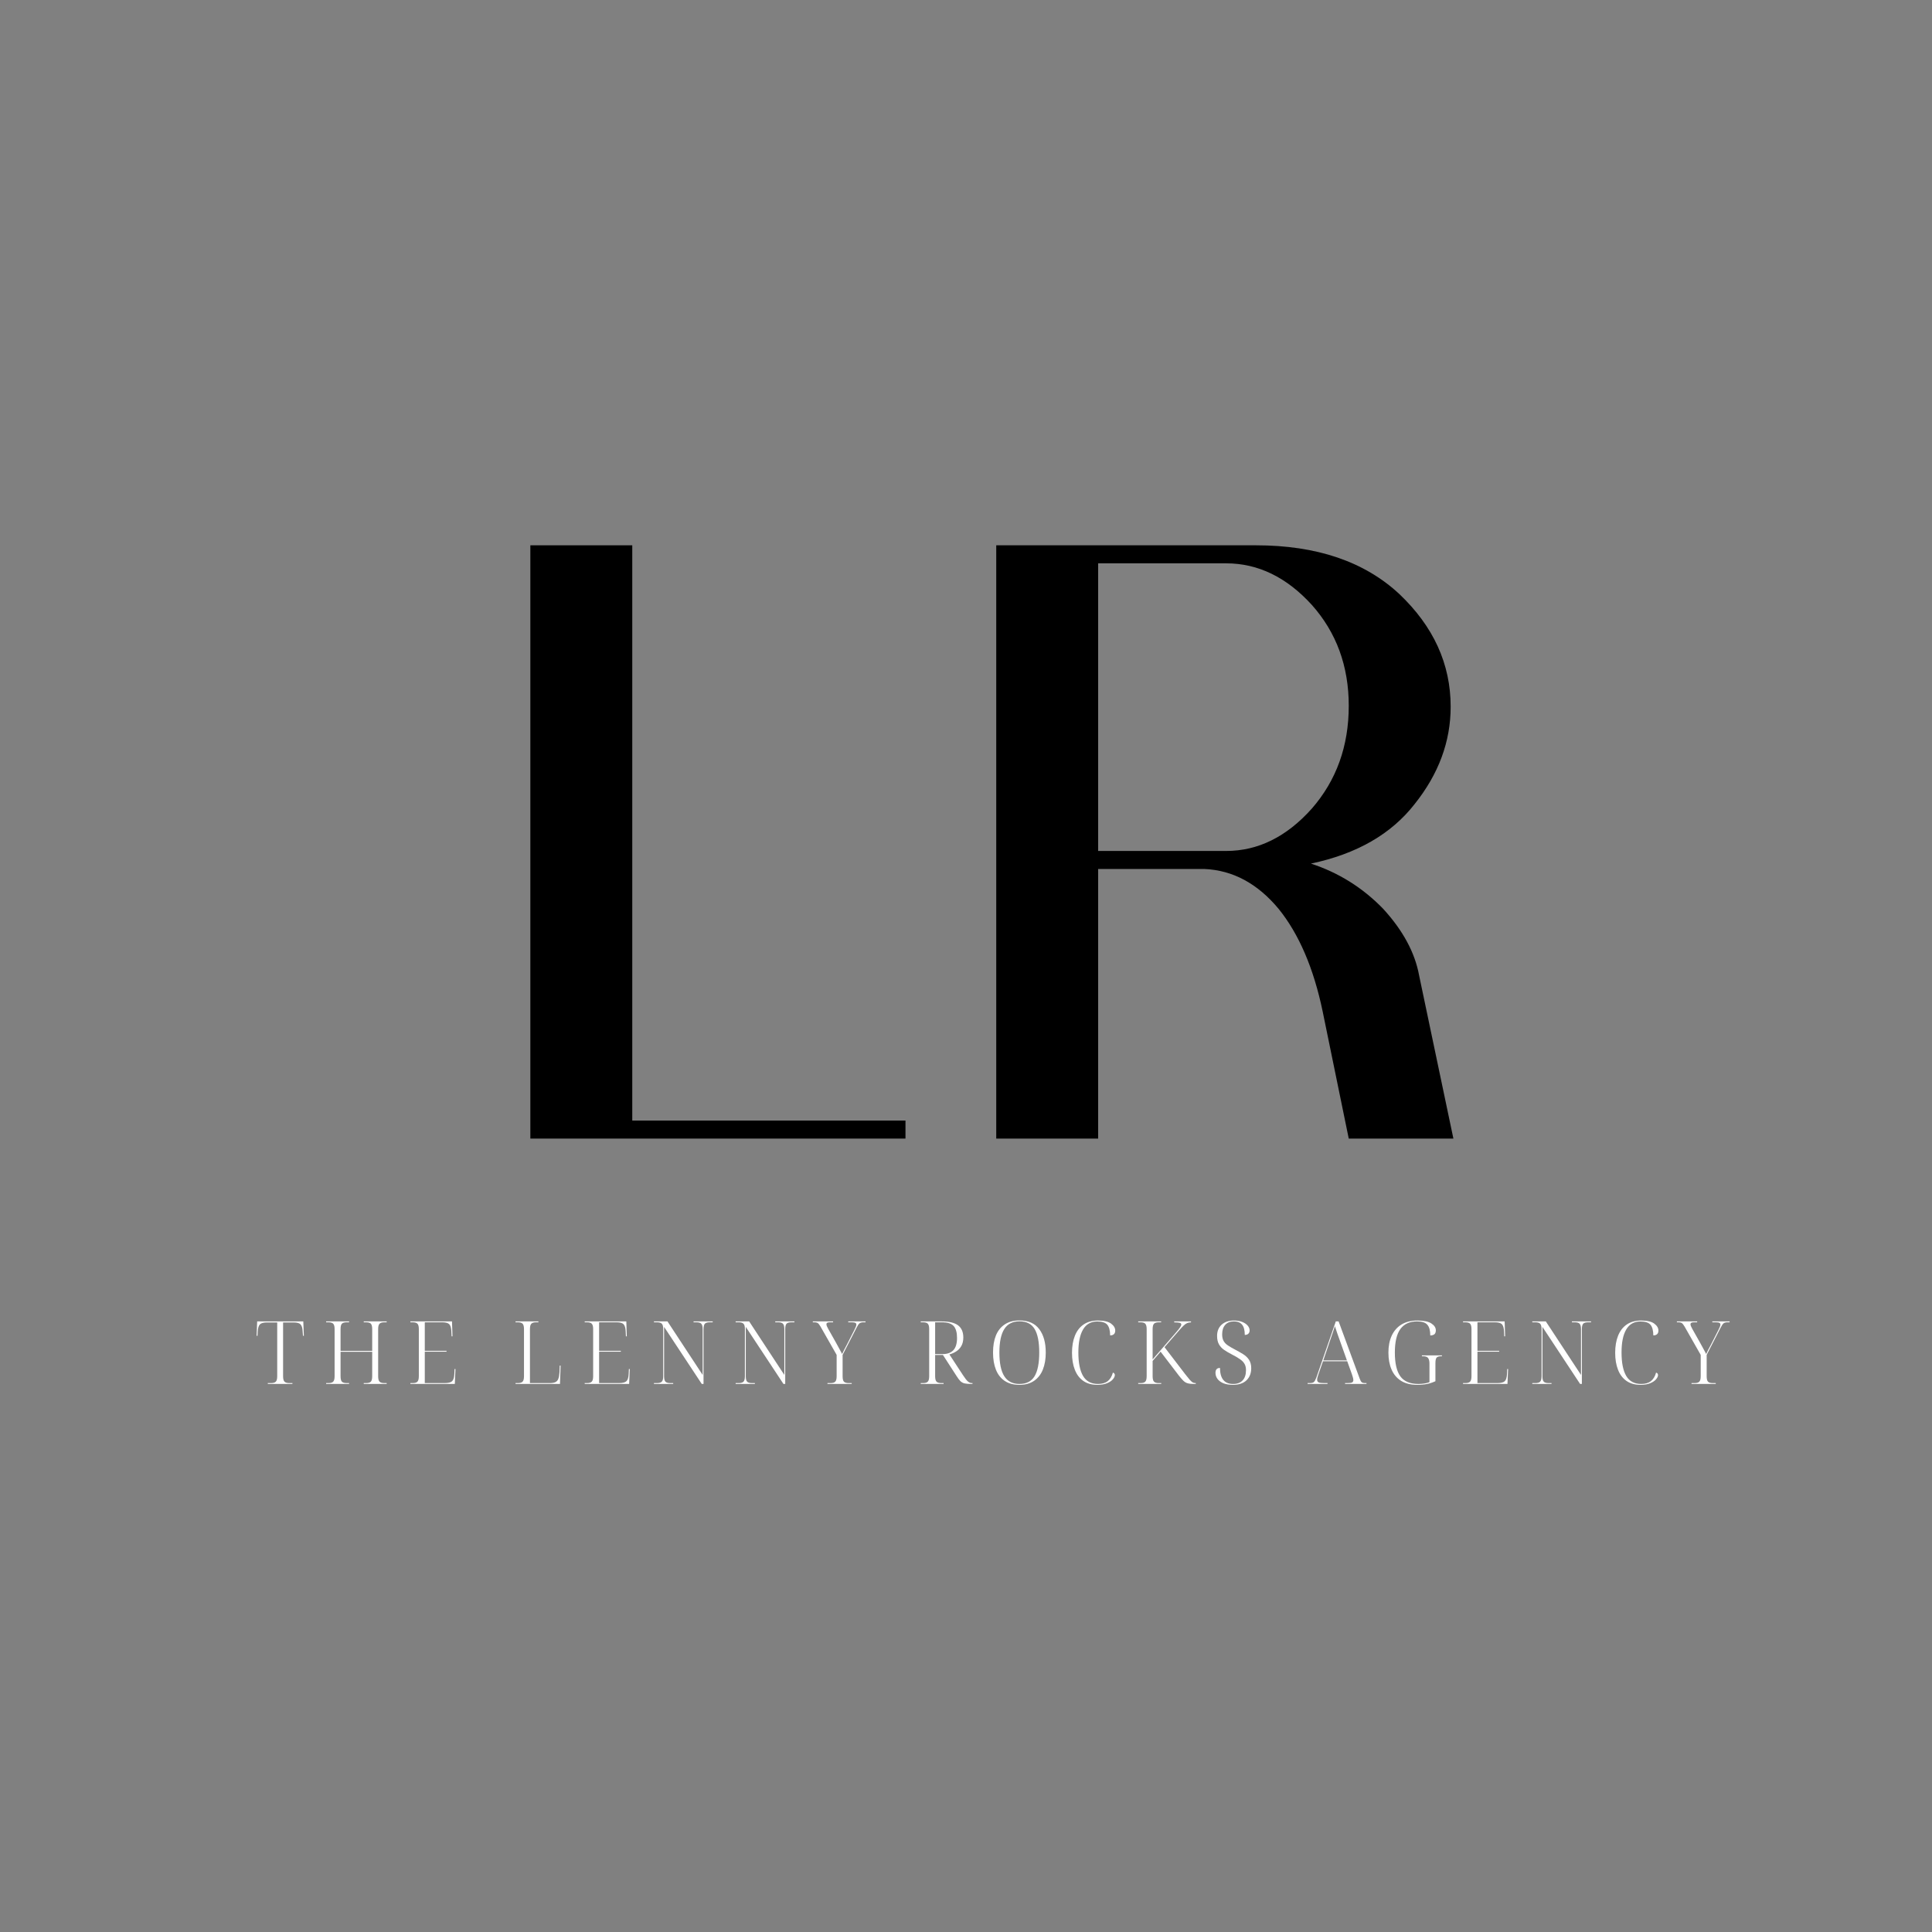 <svg version="1.0" preserveAspectRatio="xMidYMid meet" height="500" viewBox="0 0 375 375" zoomAndPan="magnify" width="500" xmlns:xlink="http://www.w3.org/1999/xlink" xmlns="http://www.w3.org/2000/svg"><rect x="0" y="0" width="375" height="375" fill="#808080" stroke="none"/><defs><g></g></defs><g fill-opacity="1" fill="#000000"><g transform="translate(88.597, 220.999)"><g><path d="M 34.125 -115.156 L 34.125 -3.5 L 87.156 -3.5 L 87.156 0 L 14.344 0 L 14.344 -115.156 Z M 34.125 -115.156"></path></g></g></g><g fill-opacity="1" fill="#000000"><g transform="translate(179.198, 220.999)"><g><path d="M 96.25 -31.672 L 102.906 0 L 82.594 0 L 77.531 -24.672 C 75.781 -33.078 72.922 -39.727 68.953 -44.625 C 64.867 -49.52 60.082 -52.086 54.594 -52.328 L 33.953 -52.328 L 33.953 0 L 14.172 0 L 14.172 -115.156 L 64.578 -115.156 C 76.359 -115.156 85.633 -112.004 92.406 -105.703 C 99.051 -99.398 102.375 -92.109 102.375 -83.828 C 102.375 -77.055 100.039 -70.754 95.375 -64.922 C 90.82 -59.086 84.113 -55.238 75.25 -53.375 C 80.613 -51.625 85.281 -48.707 89.25 -44.625 C 93.102 -40.426 95.438 -36.109 96.25 -31.672 Z M 33.953 -111.656 L 33.953 -55.828 L 58.797 -55.828 C 64.984 -55.828 70.523 -58.566 75.422 -64.047 C 80.203 -69.535 82.594 -76.188 82.594 -84 C 82.594 -91.695 80.203 -98.227 75.422 -103.594 C 70.523 -108.969 64.984 -111.656 58.797 -111.656 Z M 33.953 -111.656"></path></g></g></g><g fill-opacity="1" fill="#ffffff"><g transform="translate(49.385, 268.625)"><g><path d="M 2.594 0 L 2.594 -0.172 L 3.219 -0.172 C 3.664 -0.172 3.977 -0.266 4.156 -0.453 C 4.332 -0.641 4.422 -0.992 4.422 -1.516 L 4.422 -11.938 L 2.438 -11.938 C 1.758 -11.938 1.301 -11.812 1.062 -11.562 C 0.82 -11.312 0.68 -10.848 0.641 -10.172 L 0.594 -9.344 L 0.422 -9.344 L 0.531 -12.141 L 9.484 -12.141 L 9.594 -9.344 L 9.422 -9.344 L 9.359 -10.172 C 9.328 -10.848 9.191 -11.312 8.953 -11.562 C 8.723 -11.812 8.27 -11.938 7.594 -11.938 L 5.562 -11.938 L 5.562 -1.516 C 5.562 -0.992 5.648 -0.641 5.828 -0.453 C 6.004 -0.266 6.316 -0.172 6.766 -0.172 L 7.375 -0.172 L 7.375 0 Z M 2.594 0"></path></g></g></g><g fill-opacity="1" fill="#ffffff"><g transform="translate(62.555, 268.625)"><g><path d="M 0.75 0 L 0.75 -0.172 L 1.203 -0.172 C 1.648 -0.172 1.957 -0.266 2.125 -0.453 C 2.301 -0.641 2.391 -0.992 2.391 -1.516 L 2.391 -10.656 C 2.391 -11.156 2.301 -11.5 2.125 -11.688 C 1.957 -11.875 1.648 -11.969 1.203 -11.969 L 0.75 -11.969 L 0.75 -12.141 L 5.203 -12.141 L 5.203 -11.969 L 4.75 -11.969 C 4.289 -11.969 3.973 -11.875 3.797 -11.688 C 3.629 -11.5 3.547 -11.145 3.547 -10.625 L 3.547 -6.422 L 9.688 -6.422 L 9.688 -10.625 C 9.688 -11.145 9.602 -11.5 9.438 -11.688 C 9.27 -11.875 8.957 -11.969 8.5 -11.969 L 8.047 -11.969 L 8.047 -12.141 L 12.5 -12.141 L 12.5 -11.969 L 12.031 -11.969 C 11.594 -11.969 11.285 -11.875 11.109 -11.688 C 10.93 -11.5 10.844 -11.156 10.844 -10.656 L 10.844 -1.516 C 10.844 -0.992 10.93 -0.641 11.109 -0.453 C 11.285 -0.266 11.594 -0.172 12.031 -0.172 L 12.5 -0.172 L 12.5 0 L 8.047 0 L 8.047 -0.172 L 8.5 -0.172 C 8.957 -0.172 9.27 -0.266 9.438 -0.453 C 9.602 -0.641 9.688 -0.992 9.688 -1.516 L 9.688 -6.25 L 3.547 -6.25 L 3.547 -1.516 C 3.547 -0.992 3.629 -0.641 3.797 -0.453 C 3.973 -0.266 4.289 -0.172 4.75 -0.172 L 5.203 -0.172 L 5.203 0 Z M 0.75 0"></path></g></g></g><g fill-opacity="1" fill="#ffffff"><g transform="translate(78.92, 268.625)"><g><path d="M 0.734 0 L 0.734 -0.172 L 1.188 -0.172 C 1.633 -0.172 1.941 -0.266 2.109 -0.453 C 2.285 -0.641 2.375 -0.992 2.375 -1.516 L 2.375 -10.656 C 2.375 -11.156 2.285 -11.5 2.109 -11.688 C 1.941 -11.875 1.633 -11.969 1.188 -11.969 L 0.734 -11.969 L 0.734 -12.141 L 8.812 -12.141 L 8.906 -9.25 L 8.734 -9.25 L 8.688 -10.219 C 8.656 -10.883 8.52 -11.344 8.281 -11.594 C 8.039 -11.844 7.586 -11.969 6.922 -11.969 L 3.531 -11.969 L 3.531 -6.438 L 7.75 -6.438 L 7.75 -6.266 L 3.531 -6.266 L 3.531 -0.172 L 7.406 -0.172 C 8.113 -0.172 8.594 -0.297 8.844 -0.547 C 9.094 -0.797 9.234 -1.254 9.266 -1.922 L 9.312 -2.891 L 9.484 -2.891 L 9.359 0 Z M 0.734 0"></path></g></g></g><g fill-opacity="1" fill="#ffffff"><g transform="translate(92.362, 268.625)"><g></g></g></g><g fill-opacity="1" fill="#ffffff"><g transform="translate(99.331, 268.625)"><g><path d="M 0.734 0 L 0.734 -0.172 L 1.188 -0.172 C 1.633 -0.172 1.941 -0.266 2.109 -0.453 C 2.285 -0.641 2.375 -0.992 2.375 -1.516 L 2.375 -10.656 C 2.375 -11.156 2.285 -11.5 2.109 -11.688 C 1.941 -11.875 1.633 -11.969 1.188 -11.969 L 0.734 -11.969 L 0.734 -12.141 L 5.172 -12.141 L 5.172 -11.969 L 4.719 -11.969 C 4.281 -11.969 3.973 -11.875 3.797 -11.688 C 3.617 -11.5 3.531 -11.145 3.531 -10.625 L 3.531 -0.172 L 7.406 -0.172 C 7.863 -0.172 8.223 -0.234 8.484 -0.359 C 8.742 -0.484 8.93 -0.703 9.047 -1.016 C 9.16 -1.328 9.234 -1.754 9.266 -2.297 L 9.312 -3.562 L 9.484 -3.562 L 9.359 0 Z M 0.734 0"></path></g></g></g><g fill-opacity="1" fill="#ffffff"><g transform="translate(112.756, 268.625)"><g><path d="M 0.734 0 L 0.734 -0.172 L 1.188 -0.172 C 1.633 -0.172 1.941 -0.266 2.109 -0.453 C 2.285 -0.641 2.375 -0.992 2.375 -1.516 L 2.375 -10.656 C 2.375 -11.156 2.285 -11.5 2.109 -11.688 C 1.941 -11.875 1.633 -11.969 1.188 -11.969 L 0.734 -11.969 L 0.734 -12.141 L 8.812 -12.141 L 8.906 -9.25 L 8.734 -9.25 L 8.688 -10.219 C 8.656 -10.883 8.52 -11.344 8.281 -11.594 C 8.039 -11.844 7.586 -11.969 6.922 -11.969 L 3.531 -11.969 L 3.531 -6.438 L 7.75 -6.438 L 7.75 -6.266 L 3.531 -6.266 L 3.531 -0.172 L 7.406 -0.172 C 8.113 -0.172 8.594 -0.297 8.844 -0.547 C 9.094 -0.797 9.234 -1.254 9.266 -1.922 L 9.312 -2.891 L 9.484 -2.891 L 9.359 0 Z M 0.734 0"></path></g></g></g><g fill-opacity="1" fill="#ffffff"><g transform="translate(126.198, 268.625)"><g><path d="M 0.734 0 L 0.734 -0.172 L 1.344 -0.172 C 1.781 -0.172 2.086 -0.266 2.266 -0.453 C 2.441 -0.641 2.531 -0.992 2.531 -1.516 L 2.531 -10.656 C 2.531 -11.156 2.441 -11.5 2.266 -11.688 C 2.086 -11.875 1.781 -11.969 1.344 -11.969 L 0.734 -11.969 L 0.734 -12.141 L 3.359 -12.141 L 10.188 -1.75 L 10.188 -10.625 C 10.188 -11.145 10.098 -11.5 9.922 -11.688 C 9.754 -11.875 9.445 -11.969 9 -11.969 L 8.422 -11.969 L 8.422 -12.141 L 12.141 -12.141 L 12.141 -11.969 L 11.562 -11.969 C 11.102 -11.969 10.785 -11.875 10.609 -11.688 C 10.441 -11.5 10.359 -11.145 10.359 -10.625 L 10.359 0 L 10.016 0 L 2.703 -11.078 L 2.703 -1.516 C 2.703 -0.992 2.785 -0.641 2.953 -0.453 C 3.129 -0.266 3.441 -0.172 3.891 -0.172 L 4.469 -0.172 L 4.469 0 Z M 0.734 0"></path></g></g></g><g fill-opacity="1" fill="#ffffff"><g transform="translate(142.053, 268.625)"><g><path d="M 0.734 0 L 0.734 -0.172 L 1.344 -0.172 C 1.781 -0.172 2.086 -0.266 2.266 -0.453 C 2.441 -0.641 2.531 -0.992 2.531 -1.516 L 2.531 -10.656 C 2.531 -11.156 2.441 -11.5 2.266 -11.688 C 2.086 -11.875 1.781 -11.969 1.344 -11.969 L 0.734 -11.969 L 0.734 -12.141 L 3.359 -12.141 L 10.188 -1.75 L 10.188 -10.625 C 10.188 -11.145 10.098 -11.5 9.922 -11.688 C 9.754 -11.875 9.445 -11.969 9 -11.969 L 8.422 -11.969 L 8.422 -12.141 L 12.141 -12.141 L 12.141 -11.969 L 11.562 -11.969 C 11.102 -11.969 10.785 -11.875 10.609 -11.688 C 10.441 -11.5 10.359 -11.145 10.359 -10.625 L 10.359 0 L 10.016 0 L 2.703 -11.078 L 2.703 -1.516 C 2.703 -0.992 2.785 -0.641 2.953 -0.453 C 3.129 -0.266 3.441 -0.172 3.891 -0.172 L 4.469 -0.172 L 4.469 0 Z M 0.734 0"></path></g></g></g><g fill-opacity="1" fill="#ffffff"><g transform="translate(157.908, 268.625)"><g><path d="M 2.703 0 L 2.703 -0.172 L 3.297 -0.172 C 3.742 -0.172 4.051 -0.266 4.219 -0.453 C 4.395 -0.641 4.484 -0.992 4.484 -1.516 L 4.484 -5.641 L 1.344 -11.156 C 1.145 -11.488 0.973 -11.707 0.828 -11.812 C 0.68 -11.914 0.445 -11.969 0.125 -11.969 L -0.141 -11.969 L -0.141 -12.141 L 3.797 -12.141 L 3.797 -11.969 L 3.219 -11.969 C 2.945 -11.969 2.758 -11.938 2.656 -11.875 C 2.551 -11.812 2.5 -11.719 2.5 -11.594 C 2.5 -11.477 2.531 -11.348 2.594 -11.203 C 2.656 -11.055 2.742 -10.879 2.859 -10.672 L 4.312 -8.094 C 4.539 -7.688 4.758 -7.285 4.969 -6.891 C 5.188 -6.492 5.379 -6.133 5.547 -5.812 C 5.672 -6.062 5.801 -6.332 5.938 -6.625 C 6.082 -6.926 6.266 -7.27 6.484 -7.656 L 7.922 -10.484 C 8.035 -10.711 8.129 -10.914 8.203 -11.094 C 8.273 -11.27 8.312 -11.414 8.312 -11.531 C 8.312 -11.688 8.242 -11.797 8.109 -11.859 C 7.984 -11.93 7.75 -11.969 7.406 -11.969 L 6.734 -11.969 L 6.734 -12.141 L 10.094 -12.141 L 10.094 -11.969 L 9.656 -11.969 C 9.344 -11.969 9.098 -11.898 8.922 -11.766 C 8.754 -11.629 8.562 -11.344 8.344 -10.906 L 5.641 -5.641 L 5.641 -1.516 C 5.641 -0.992 5.723 -0.641 5.891 -0.453 C 6.066 -0.266 6.379 -0.172 6.828 -0.172 L 7.406 -0.172 L 7.406 0 Z M 2.703 0"></path></g></g></g><g fill-opacity="1" fill="#ffffff"><g transform="translate(171.011, 268.625)"><g></g></g></g><g fill-opacity="1" fill="#ffffff"><g transform="translate(177.979, 268.625)"><g><path d="M 0.734 0 L 0.734 -0.172 L 1.188 -0.172 C 1.633 -0.172 1.941 -0.266 2.109 -0.453 C 2.285 -0.641 2.375 -0.992 2.375 -1.516 L 2.375 -10.656 C 2.375 -11.156 2.285 -11.5 2.109 -11.688 C 1.941 -11.875 1.633 -11.969 1.188 -11.969 L 0.734 -11.969 L 0.734 -12.141 L 4.797 -12.141 C 6.242 -12.141 7.305 -11.883 7.984 -11.375 C 8.66 -10.863 9 -10.078 9 -9.016 C 9 -8.359 8.867 -7.805 8.609 -7.359 C 8.359 -6.922 8.023 -6.57 7.609 -6.312 C 7.203 -6.051 6.766 -5.859 6.297 -5.734 L 8.906 -1.75 C 9.32 -1.113 9.648 -0.691 9.891 -0.484 C 10.141 -0.273 10.395 -0.172 10.656 -0.172 L 10.781 -0.172 L 10.781 0 L 10.609 0 C 10.016 0 9.555 -0.035 9.234 -0.109 C 8.91 -0.191 8.641 -0.344 8.422 -0.562 C 8.203 -0.789 7.961 -1.109 7.703 -1.516 L 5.047 -5.625 L 3.531 -5.625 L 3.531 -1.516 C 3.531 -0.992 3.617 -0.641 3.797 -0.453 C 3.973 -0.266 4.281 -0.172 4.719 -0.172 L 5.172 -0.172 L 5.172 0 Z M 3.531 -5.797 L 4.984 -5.797 C 5.891 -5.797 6.582 -6.047 7.062 -6.547 C 7.539 -7.055 7.781 -7.848 7.781 -8.922 C 7.781 -9.973 7.566 -10.742 7.141 -11.234 C 6.711 -11.723 5.945 -11.969 4.844 -11.969 L 3.531 -11.969 Z M 3.531 -5.797"></path></g></g></g><g fill-opacity="1" fill="#ffffff"><g transform="translate(191.778, 268.625)"><g><path d="M 6.094 0.172 C 4.945 0.172 3.992 -0.082 3.234 -0.594 C 2.473 -1.102 1.906 -1.828 1.531 -2.766 C 1.156 -3.703 0.969 -4.816 0.969 -6.109 C 0.969 -7.391 1.156 -8.492 1.531 -9.422 C 1.914 -10.348 2.488 -11.062 3.25 -11.562 C 4.008 -12.07 4.961 -12.328 6.109 -12.328 C 7.816 -12.328 9.094 -11.766 9.938 -10.641 C 10.781 -9.523 11.203 -8.008 11.203 -6.094 C 11.203 -4.832 11.016 -3.734 10.641 -2.797 C 10.266 -1.859 9.695 -1.129 8.938 -0.609 C 8.176 -0.086 7.227 0.172 6.094 0.172 Z M 6.094 0 C 7.445 0 8.426 -0.5 9.031 -1.5 C 9.633 -2.508 9.938 -4.039 9.938 -6.094 C 9.938 -8.133 9.641 -9.656 9.047 -10.656 C 8.453 -11.656 7.473 -12.156 6.109 -12.156 C 4.773 -12.156 3.789 -11.656 3.156 -10.656 C 2.52 -9.656 2.203 -8.133 2.203 -6.094 C 2.203 -4.039 2.52 -2.508 3.156 -1.5 C 3.789 -0.5 4.77 0 6.094 0 Z M 6.094 0"></path></g></g></g><g fill-opacity="1" fill="#ffffff"><g transform="translate(207.106, 268.625)"><g><path d="M 5.906 0.172 C 4.801 0.172 3.883 -0.082 3.156 -0.594 C 2.426 -1.102 1.879 -1.828 1.516 -2.766 C 1.148 -3.703 0.969 -4.797 0.969 -6.047 C 0.969 -7.316 1.156 -8.422 1.531 -9.359 C 1.906 -10.297 2.461 -11.02 3.203 -11.531 C 3.953 -12.051 4.891 -12.312 6.016 -12.312 C 7.16 -12.312 8.004 -12.113 8.547 -11.719 C 9.086 -11.32 9.359 -10.867 9.359 -10.359 C 9.359 -10.035 9.266 -9.797 9.078 -9.641 C 8.898 -9.492 8.664 -9.422 8.375 -9.422 C 8.363 -10.367 8.18 -11.055 7.828 -11.484 C 7.473 -11.91 6.82 -12.125 5.875 -12.125 C 4.633 -12.125 3.711 -11.602 3.109 -10.562 C 2.504 -9.531 2.203 -8.047 2.203 -6.109 C 2.203 -4.117 2.504 -2.602 3.109 -1.562 C 3.723 -0.52 4.691 0 6.016 0 C 6.805 0 7.438 -0.18 7.906 -0.547 C 8.375 -0.922 8.707 -1.473 8.906 -2.203 C 9.156 -2.129 9.281 -1.969 9.281 -1.719 C 9.281 -1.469 9.148 -1.191 8.891 -0.891 C 8.641 -0.598 8.266 -0.348 7.766 -0.141 C 7.266 0.066 6.645 0.172 5.906 0.172 Z M 5.906 0.172"></path></g></g></g><g fill-opacity="1" fill="#ffffff"><g transform="translate(220.192, 268.625)"><g><path d="M 0.734 0 L 0.734 -0.172 L 1.188 -0.172 C 1.633 -0.172 1.941 -0.266 2.109 -0.453 C 2.285 -0.641 2.375 -0.992 2.375 -1.516 L 2.375 -10.656 C 2.375 -11.156 2.285 -11.5 2.109 -11.688 C 1.941 -11.875 1.633 -11.969 1.188 -11.969 L 0.734 -11.969 L 0.734 -12.141 L 5.188 -12.141 L 5.188 -11.969 L 4.719 -11.969 C 4.281 -11.969 3.973 -11.875 3.797 -11.688 C 3.617 -11.5 3.531 -11.145 3.531 -10.625 L 3.531 -4.766 L 8.141 -10.078 C 8.492 -10.492 8.738 -10.805 8.875 -11.016 C 9.02 -11.223 9.094 -11.398 9.094 -11.547 C 9.094 -11.711 8.984 -11.82 8.766 -11.875 C 8.555 -11.926 8.207 -11.953 7.719 -11.953 L 7.719 -12.141 L 10.984 -12.141 L 10.984 -11.953 C 10.723 -11.953 10.484 -11.91 10.266 -11.828 C 10.047 -11.742 9.816 -11.586 9.578 -11.359 C 9.336 -11.129 9.031 -10.801 8.656 -10.375 L 5.844 -7.141 L 9.812 -1.953 C 10.207 -1.453 10.516 -1.07 10.734 -0.812 C 10.961 -0.562 11.156 -0.391 11.312 -0.297 C 11.477 -0.211 11.656 -0.172 11.844 -0.172 L 11.906 -0.172 L 11.906 0 L 11.609 0 C 11.086 0 10.672 -0.039 10.359 -0.125 C 10.047 -0.207 9.766 -0.367 9.516 -0.609 C 9.266 -0.848 8.969 -1.188 8.625 -1.625 L 5.078 -6.266 L 3.531 -4.469 L 3.531 -1.516 C 3.531 -0.992 3.617 -0.641 3.797 -0.453 C 3.973 -0.266 4.281 -0.172 4.719 -0.172 L 5.203 -0.172 L 5.203 0 Z M 0.734 0"></path></g></g></g><g fill-opacity="1" fill="#ffffff"><g transform="translate(234.908, 268.625)"><g><path d="M 4.391 0.172 C 3.66 0.172 3.039 0.066 2.531 -0.141 C 2.031 -0.359 1.648 -0.645 1.391 -1 C 1.141 -1.352 1.016 -1.738 1.016 -2.156 C 1.016 -2.789 1.305 -3.109 1.891 -3.109 C 1.898 -1.035 2.754 0 4.453 0 C 5.242 0 5.852 -0.227 6.281 -0.688 C 6.719 -1.145 6.938 -1.805 6.938 -2.672 C 6.938 -3.16 6.844 -3.566 6.656 -3.891 C 6.469 -4.223 6.172 -4.531 5.766 -4.812 C 5.367 -5.094 4.844 -5.398 4.188 -5.734 C 3.633 -6.016 3.145 -6.301 2.719 -6.594 C 2.289 -6.883 1.953 -7.242 1.703 -7.672 C 1.453 -8.109 1.328 -8.66 1.328 -9.328 C 1.328 -10.234 1.617 -10.957 2.203 -11.5 C 2.797 -12.039 3.598 -12.312 4.609 -12.312 C 5.211 -12.312 5.738 -12.223 6.188 -12.047 C 6.645 -11.867 7 -11.633 7.25 -11.344 C 7.508 -11.051 7.641 -10.734 7.641 -10.391 C 7.641 -10.117 7.555 -9.906 7.391 -9.75 C 7.223 -9.594 6.992 -9.516 6.703 -9.516 C 6.703 -10.422 6.531 -11.082 6.188 -11.5 C 5.844 -11.926 5.312 -12.141 4.594 -12.141 C 3.863 -12.141 3.301 -11.914 2.906 -11.469 C 2.508 -11.031 2.312 -10.414 2.312 -9.625 C 2.312 -9.102 2.406 -8.676 2.594 -8.344 C 2.781 -8.008 3.062 -7.719 3.438 -7.469 C 3.82 -7.219 4.289 -6.945 4.844 -6.656 C 5.383 -6.375 5.891 -6.086 6.359 -5.797 C 6.836 -5.504 7.223 -5.141 7.516 -4.703 C 7.805 -4.273 7.953 -3.723 7.953 -3.047 C 7.953 -2.078 7.645 -1.297 7.031 -0.703 C 6.414 -0.117 5.535 0.172 4.391 0.172 Z M 4.391 0.172"></path></g></g></g><g fill-opacity="1" fill="#ffffff"><g transform="translate(246.872, 268.625)"><g></g></g></g><g fill-opacity="1" fill="#ffffff"><g transform="translate(253.84, 268.625)"><g><path d="M -0.031 0 L -0.031 -0.172 L 0.391 -0.172 C 0.766 -0.172 1.031 -0.238 1.188 -0.375 C 1.344 -0.52 1.504 -0.816 1.672 -1.266 L 5.438 -12.141 L 5.984 -12.141 L 10.078 -1.031 C 10.203 -0.688 10.328 -0.457 10.453 -0.344 C 10.586 -0.227 10.812 -0.172 11.125 -0.172 L 11.391 -0.172 L 11.391 0 L 7.234 0 L 7.234 -0.172 L 7.75 -0.172 C 8.176 -0.172 8.461 -0.211 8.609 -0.297 C 8.766 -0.391 8.844 -0.547 8.844 -0.766 C 8.844 -0.91 8.805 -1.102 8.734 -1.344 C 8.672 -1.582 8.609 -1.781 8.547 -1.938 L 7.656 -4.406 L 2.953 -4.406 L 2.109 -2 C 2.066 -1.844 2.004 -1.645 1.922 -1.406 C 1.848 -1.164 1.812 -0.973 1.812 -0.828 C 1.812 -0.586 1.906 -0.414 2.094 -0.312 C 2.281 -0.219 2.641 -0.172 3.172 -0.172 L 3.828 -0.172 L 3.828 0 Z M 3.016 -4.578 L 7.594 -4.578 L 6.297 -8.219 C 6.109 -8.738 5.922 -9.266 5.734 -9.797 C 5.547 -10.336 5.391 -10.812 5.266 -11.219 C 5.148 -10.832 5.004 -10.391 4.828 -9.891 C 4.66 -9.391 4.492 -8.906 4.328 -8.438 Z M 3.016 -4.578"></path></g></g></g><g fill-opacity="1" fill="#ffffff"><g transform="translate(268.506, 268.625)"><g><path d="M 6.594 0.172 C 5.32 0.172 4.27 -0.086 3.438 -0.609 C 2.613 -1.129 2 -1.859 1.594 -2.797 C 1.188 -3.734 0.984 -4.832 0.984 -6.094 C 0.984 -7.344 1.195 -8.438 1.625 -9.375 C 2.062 -10.312 2.695 -11.035 3.531 -11.547 C 4.375 -12.055 5.398 -12.312 6.609 -12.312 C 7.836 -12.312 8.738 -12.125 9.312 -11.75 C 9.895 -11.375 10.188 -10.926 10.188 -10.406 C 10.188 -10.082 10.102 -9.836 9.938 -9.672 C 9.77 -9.516 9.492 -9.426 9.109 -9.406 C 9.109 -10.363 8.922 -11.055 8.547 -11.484 C 8.18 -11.922 7.516 -12.141 6.547 -12.141 C 5.109 -12.141 4.031 -11.648 3.312 -10.672 C 2.594 -9.691 2.234 -8.164 2.234 -6.094 C 2.234 -4.02 2.586 -2.484 3.297 -1.484 C 4.016 -0.492 5.191 0 6.828 0 C 7.211 0 7.598 -0.031 7.984 -0.094 C 8.367 -0.156 8.691 -0.238 8.953 -0.344 L 8.953 -3.938 C 8.953 -4.445 8.863 -4.812 8.688 -5.031 C 8.52 -5.258 8.211 -5.375 7.766 -5.375 L 7.484 -5.375 L 7.484 -5.547 L 11.375 -5.547 L 11.375 -5.375 L 11.188 -5.375 C 10.758 -5.375 10.473 -5.281 10.328 -5.094 C 10.18 -4.906 10.109 -4.551 10.109 -4.031 L 10.109 -0.531 C 9.586 -0.289 9.051 -0.113 8.5 0 C 7.945 0.113 7.312 0.172 6.594 0.172 Z M 6.594 0.172"></path></g></g></g><g fill-opacity="1" fill="#ffffff"><g transform="translate(283.24, 268.625)"><g><path d="M 0.734 0 L 0.734 -0.172 L 1.188 -0.172 C 1.633 -0.172 1.941 -0.266 2.109 -0.453 C 2.285 -0.641 2.375 -0.992 2.375 -1.516 L 2.375 -10.656 C 2.375 -11.156 2.285 -11.5 2.109 -11.688 C 1.941 -11.875 1.633 -11.969 1.188 -11.969 L 0.734 -11.969 L 0.734 -12.141 L 8.812 -12.141 L 8.906 -9.25 L 8.734 -9.25 L 8.688 -10.219 C 8.656 -10.883 8.52 -11.344 8.281 -11.594 C 8.039 -11.844 7.586 -11.969 6.922 -11.969 L 3.531 -11.969 L 3.531 -6.438 L 7.75 -6.438 L 7.75 -6.266 L 3.531 -6.266 L 3.531 -0.172 L 7.406 -0.172 C 8.113 -0.172 8.594 -0.297 8.844 -0.547 C 9.094 -0.797 9.234 -1.254 9.266 -1.922 L 9.312 -2.891 L 9.484 -2.891 L 9.359 0 Z M 0.734 0"></path></g></g></g><g fill-opacity="1" fill="#ffffff"><g transform="translate(296.682, 268.625)"><g><path d="M 0.734 0 L 0.734 -0.172 L 1.344 -0.172 C 1.781 -0.172 2.086 -0.266 2.266 -0.453 C 2.441 -0.641 2.531 -0.992 2.531 -1.516 L 2.531 -10.656 C 2.531 -11.156 2.441 -11.5 2.266 -11.688 C 2.086 -11.875 1.781 -11.969 1.344 -11.969 L 0.734 -11.969 L 0.734 -12.141 L 3.359 -12.141 L 10.188 -1.75 L 10.188 -10.625 C 10.188 -11.145 10.098 -11.5 9.922 -11.688 C 9.754 -11.875 9.445 -11.969 9 -11.969 L 8.422 -11.969 L 8.422 -12.141 L 12.141 -12.141 L 12.141 -11.969 L 11.562 -11.969 C 11.102 -11.969 10.785 -11.875 10.609 -11.688 C 10.441 -11.5 10.359 -11.145 10.359 -10.625 L 10.359 0 L 10.016 0 L 2.703 -11.078 L 2.703 -1.516 C 2.703 -0.992 2.785 -0.641 2.953 -0.453 C 3.129 -0.266 3.441 -0.172 3.891 -0.172 L 4.469 -0.172 L 4.469 0 Z M 0.734 0"></path></g></g></g><g fill-opacity="1" fill="#ffffff"><g transform="translate(312.537, 268.625)"><g><path d="M 5.906 0.172 C 4.801 0.172 3.883 -0.082 3.156 -0.594 C 2.426 -1.102 1.879 -1.828 1.516 -2.766 C 1.148 -3.703 0.969 -4.797 0.969 -6.047 C 0.969 -7.316 1.156 -8.422 1.531 -9.359 C 1.906 -10.297 2.461 -11.02 3.203 -11.531 C 3.953 -12.051 4.891 -12.312 6.016 -12.312 C 7.16 -12.312 8.004 -12.113 8.547 -11.719 C 9.086 -11.32 9.359 -10.867 9.359 -10.359 C 9.359 -10.035 9.266 -9.797 9.078 -9.641 C 8.898 -9.492 8.664 -9.422 8.375 -9.422 C 8.363 -10.367 8.18 -11.055 7.828 -11.484 C 7.473 -11.91 6.82 -12.125 5.875 -12.125 C 4.633 -12.125 3.711 -11.602 3.109 -10.562 C 2.504 -9.531 2.203 -8.047 2.203 -6.109 C 2.203 -4.117 2.504 -2.602 3.109 -1.562 C 3.723 -0.52 4.691 0 6.016 0 C 6.805 0 7.438 -0.18 7.906 -0.547 C 8.375 -0.922 8.707 -1.473 8.906 -2.203 C 9.156 -2.129 9.281 -1.969 9.281 -1.719 C 9.281 -1.469 9.148 -1.191 8.891 -0.891 C 8.641 -0.598 8.266 -0.348 7.766 -0.141 C 7.266 0.066 6.645 0.172 5.906 0.172 Z M 5.906 0.172"></path></g></g></g><g fill-opacity="1" fill="#ffffff"><g transform="translate(325.622, 268.625)"><g><path d="M 2.703 0 L 2.703 -0.172 L 3.297 -0.172 C 3.742 -0.172 4.051 -0.266 4.219 -0.453 C 4.395 -0.641 4.484 -0.992 4.484 -1.516 L 4.484 -5.641 L 1.344 -11.156 C 1.145 -11.488 0.973 -11.707 0.828 -11.812 C 0.68 -11.914 0.445 -11.969 0.125 -11.969 L -0.141 -11.969 L -0.141 -12.141 L 3.797 -12.141 L 3.797 -11.969 L 3.219 -11.969 C 2.945 -11.969 2.758 -11.938 2.656 -11.875 C 2.551 -11.812 2.5 -11.719 2.5 -11.594 C 2.5 -11.477 2.531 -11.348 2.594 -11.203 C 2.656 -11.055 2.742 -10.879 2.859 -10.672 L 4.312 -8.094 C 4.539 -7.688 4.758 -7.285 4.969 -6.891 C 5.188 -6.492 5.379 -6.133 5.547 -5.812 C 5.672 -6.062 5.801 -6.332 5.938 -6.625 C 6.082 -6.926 6.266 -7.27 6.484 -7.656 L 7.922 -10.484 C 8.035 -10.711 8.129 -10.914 8.203 -11.094 C 8.273 -11.27 8.312 -11.414 8.312 -11.531 C 8.312 -11.688 8.242 -11.797 8.109 -11.859 C 7.984 -11.93 7.75 -11.969 7.406 -11.969 L 6.734 -11.969 L 6.734 -12.141 L 10.094 -12.141 L 10.094 -11.969 L 9.656 -11.969 C 9.344 -11.969 9.098 -11.898 8.922 -11.766 C 8.754 -11.629 8.562 -11.344 8.344 -10.906 L 5.641 -5.641 L 5.641 -1.516 C 5.641 -0.992 5.723 -0.641 5.891 -0.453 C 6.066 -0.266 6.379 -0.172 6.828 -0.172 L 7.406 -0.172 L 7.406 0 Z M 2.703 0"></path></g></g></g></svg>